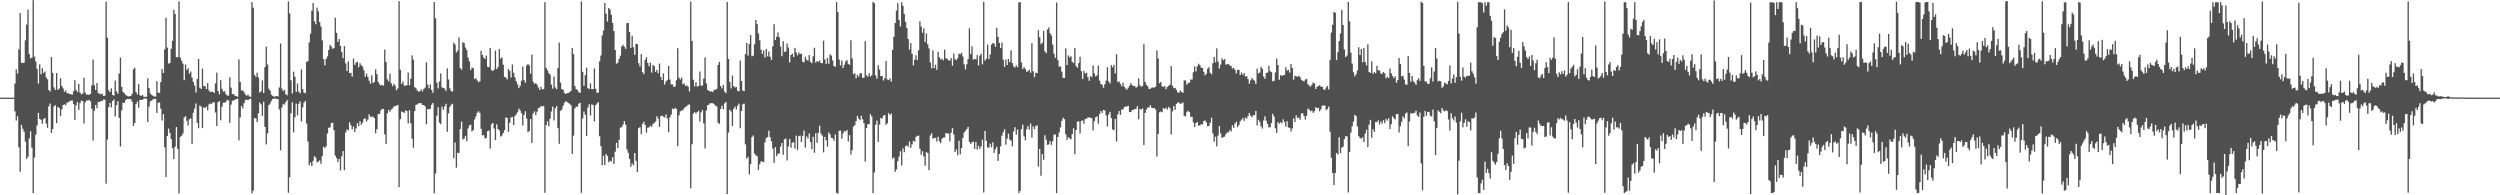 <svg xmlns="http://www.w3.org/2000/svg" width="1920" height="150"><path fill="#4f4f4f" d="M0 75h1v1H0zM1 75h1v1H1zM2 75h1v1H2zM3 75h1v1H3zM4 75h1v1H4zM5 75h1v1H5zM6 75h1v1H6zM7 75h1v1H7zM8 75h1v1H8zM9 75h1v1H9zM10 75h1v1H10zM11 64.189h1v21.318H11zM12 53.318h1v39.277H12zM13 56.538h1v32.77H13zM14 37.888h1v75.26H14zM15 10.013h1v121.916H15zM16 48.122h1v47.774H16zM17 48.456h1v50.423H17zM18 48.125h1v53.053H18zM19 30.975h1v77.774H19zM20 18.902h1v103.177H20zM21 7.347h1v113.015H21zM22 41.627h1v64.617H22zM23 44.8h1v56.007H23zM24 44.273h1v69.157H24zM25 0.141h1v148.155H25zM26 43.465h1v77.511H26zM27 47.239h1v56.168H27zM28 52.834h1v43.521H28zM29 64.201h1v22.503H29zM30 49.42h1v41.848H30zM31 57.074h1v34.933H31zM32 52.321h1v42.725H32zM33 56.04h1v35.478H33zM34 54.944h1v35.558H34zM35 59.395h1v35.401H35zM36 60.912h1v37.237H36zM37 69.124h1v12.585H37zM38 70.258h1v9.272H38zM39 43.831h1v58.187H39zM40 56.012h1v43.062H40zM41 67.134h1v14.604H41zM42 69.019h1v11.785H42zM43 56.095h1v38.441H43zM44 69.034h1v13.084H44zM45 67.924h1v15.068H45zM46 60.107h1v28.986H46zM47 66.04h1v17.989H47zM48 67.917h1v12.787H48zM49 70.581h1v9.504H49zM50 69.419h1v11.454H50zM51 71.502h1v7.347H51zM52 71.622h1v6.866H52zM53 72.205h1v5.584H53zM54 72.341h1v4.906H54zM55 72.718h1v4.378H55zM56 70.147h1v9.684H56zM57 61.549h1v30.527H57zM58 69.086h1v11.738H58zM59 70.738h1v7.563H59zM60 64.48h1v19.88H60zM61 71.099h1v8.17H61zM62 72.443h1v4.864H62zM63 71.988h1v5.617H63zM64 59.703h1v35.143H64zM65 71.183h1v7.451H65zM66 72.722h1v4.458H66zM67 72.625h1v4.586H67zM68 72.924h1v3.802H68zM69 72.101h1v5.771H69zM70 65.564h1v18.018H70zM71 45.798h1v62.134H71zM72 65.46h1v19.654H72zM73 69.182h1v11.428H73zM74 63.778h1v19.488H74zM75 71.627h1v6.591H75zM76 71.933h1v6.469H76zM77 72.48h1v5.011H77zM78 71.84h1v5.929H78zM79 73.615h1v2.854H79zM80 73.534h1v3.03H80zM81 1.239h1v139.821H81zM82 28.979h1v78.201H82zM83 69.351h1v12.865H83zM84 70.689h1v8.437H84zM85 67.911h1v14.642H85zM86 72.928h1v4.624H86zM87 73.411h1v2.949H87zM88 61.823h1v27.681H88zM89 70.232h1v10.558H89zM90 72.002h1v5.649H90zM91 56.484h1v34.003H91zM92 44.259h1v68.244H92zM93 66.733h1v18.024H93zM94 70.56h1v8.336H94zM95 71.601h1v7.443H95zM96 72.797h1v4.198H96zM97 73.546h1v2.501H97zM98 74.064h1v1.92H98zM99 73.912h1v2.275H99zM100 73.72h1v2.427H100zM101 72.046h1v6.095H101zM102 53.248h1v43.449H102zM103 52.091h1v42.413H103zM104 70.699h1v9.274H104zM105 72.44h1v5.595H105zM106 64.629h1v18.054H106zM107 73.222h1v3.518H107zM108 73.613h1v3.205H108zM109 72.976h1v3.587H109zM110 74.272h1v1.579H110zM111 74.446h1v1.13H111zM112 74.225h1v1.606H112zM113 60.099h1v33.575H113zM114 67.583h1v14.243H114zM115 71.662h1v6.142H115zM116 72.907h1v4.321H116zM117 73.597h1v2.765H117zM118 74.152h1v1.796H118zM119 74.144h1v1.781H119zM120 62.381h1v24.333H120zM121 71.129h1v7.89H121zM122 71.351h1v7.252H122zM123 63.075h1v20.358H123zM124 53.059h1v39.531H124zM125 56.04h1v31.684H125zM126 37.897h1v75.199H126zM127 13.596h1v122.41H127zM128 36.577h1v67.833H128zM129 48.825h1v49.923H129zM130 48.374h1v53.788H130zM131 37.5h1v69.243H131zM132 31.329h1v82.488H132zM133 7.53h1v114.689H133zM134 10.709h1v101.893H134zM135 43.992h1v53.608H135zM136 43.803h1v70.55H136zM137 1.002h1v147.54H137zM138 44.3h1v60.801H138zM139 46.648h1v57.627H139zM140 48.871h1v53.693H140zM141 61.605h1v28.584H141zM142 49.466h1v39.761H142zM143 53.687h1v39.043H143zM144 52.352h1v44.017H144zM145 56.616h1v34.973H145zM146 54.863h1v36.085H146zM147 59.569h1v50.976H147zM148 62.902h1v23.742H148zM149 65.711h1v17.659H149zM150 70.988h1v8.448H150zM151 60.716h1v33.641H151zM152 45.268h1v53.26H152zM153 67.361h1v13.691H153zM154 68.354h1v13.554H154zM155 52.625h1v45.74H155zM156 66.132h1v16.385H156zM157 66.069h1v16.874H157zM158 68.345h1v13.599H158zM159 63.831h1v20.971H159zM160 69.404h1v10.825H160zM161 70.71h1v8.788H161zM162 70.327h1v9.501H162zM163 70.491h1v8.084H163zM164 71.418h1v7.288H164zM165 64.037h1v22.408H165zM166 55.762h1v41.002H166zM167 69.929h1v8.602H167zM168 72.408h1v5.245H168zM169 61.6h1v30.804H169zM170 68.129h1v13.906H170zM171 70.374h1v8.547H171zM172 69.985h1v8.862H172zM173 72.199h1v6.046H173zM174 73.365h1v3.261H174zM175 73.487h1v3.691H175zM176 59.396h1v34.943H176zM177 67.271h1v13.138H177zM178 72.357h1v4.947H178zM179 72.24h1v5.001H179zM180 73.554h1v2.991H180zM181 73.844h1v2.138H181zM182 74.318h1v1.485H182zM183 45.624h1v62.154H183zM184 62.862h1v27.388H184zM185 69.547h1v11.805H185zM186 69.449h1v13.783H186zM187 70.862h1v8.319H187zM188 72.581h1v4.189H188zM189 73.488h1v3.063H189zM190 72.714h1v4.285H190zM191 74.035h1v2.056H191zM192 74.325h1v1.45H192zM193 1.65h1v146.877H193zM194 5.883h1v140.563H194zM195 57.374h1v33.281H195zM196 59.005h1v31.941H196zM197 55.81h1v37.895H197zM198 59.567h1v27.413H198zM199 71.046h1v7.679H199zM200 70.136h1v10.057H200zM201 61.747h1v27.243H201zM202 71.49h1v6.606H202zM203 51.515h1v45.934H203zM204 35.823h1v75.093H204zM205 49.573h1v52.821H205zM206 68.1h1v12.629H206zM207 69.739h1v9.737H207zM208 72.709h1v4.736H208zM209 73.65h1v2.329H209zM210 74.284h1v1.421H210zM211 74.003h1v1.676H211zM212 73.743h1v2.311H212zM213 74.119h1v2.026H213zM214 67.153h1v16.938H214zM215 33.449h1v82.025H215zM216 67.977h1v14.627H216zM217 70.005h1v9.732H217zM218 68.892h1v11.445H218zM219 72.309h1v6.076H219zM220 73.223h1v3.611H220zM221 1.149h1v146.852H221zM222 10.365h1v125.736H222zM223 61.706h1v25.337H223zM224 71.799h1v6.809H224zM225 55.022h1v46.679H225zM226 58.96h1v31.12H226zM227 70.533h1v9.045H227zM228 64.166h1v24.352H228zM229 70.408h1v9.291H229zM230 71.634h1v6.282H230zM231 53.336h1v39.925H231zM232 68.408h1v14.016H232zM233 71.095h1v7.683H233zM234 71.618h1v5.888H234zM235 47.556h1v47.373H235zM236 46.999h1v61.679H236zM237 32.556h1v94.382H237zM238 25.901h1v98.982H238zM239 8.353h1v119.152H239zM240 2.348h1v121.227H240zM241 16.324h1v103.627H241zM242 18.636h1v102.363H242zM243 5.875h1v118.815H243zM244 8.727h1v115.32H244zM245 16.983h1v106.186H245zM246 20.354h1v105.422H246zM247 31.021h1v88.871H247zM248 45.438h1v67.256H248zM249 50.158h1v63.49H249zM250 45.262h1v67.094H250zM251 43.332h1v59.225H251zM252 38.42h1v59.76H252zM253 34.387h1v63.385H253zM254 35.732h1v58.793H254zM255 37.509h1v56.737H255zM256 36.801h1v63.203H256zM257 13.61h1v105.956H257zM258 25.206h1v96.228H258zM259 32.205h1v92.262H259zM260 29.946h1v92.118H260zM261 35.344h1v95.472H261zM262 40.061h1v80.06H262zM263 44.673h1v71.419H263zM264 35.461h1v95.235H264zM265 48.637h1v53.095H265zM266 54.509h1v44.851H266zM267 47.078h1v53.079H267zM268 56.171h1v37.693H268zM269 55.906h1v40.223H269zM270 58.838h1v40.524H270zM271 44.936h1v52.303H271zM272 49.831h1v51.562H272zM273 47.982h1v50.632H273zM274 47.429h1v47.089H274zM275 51.673h1v45.197H275zM276 48.583h1v44.505H276zM277 50.103h1v45.692H277zM278 51.038h1v43.111H278zM279 53.988h1v37.421H279zM280 58.965h1v31.847H280zM281 56.473h1v36.914H281zM282 59.037h1v32.865H282zM283 61.97h1v25.884H283zM284 64.237h1v25.469H284zM285 57.857h1v31.73H285zM286 63.82h1v25.75H286zM287 62.889h1v27.742H287zM288 53.232h1v49.18H288zM289 56.996h1v42.244H289zM290 62.934h1v24.554H290zM291 64.671h1v22.892H291zM292 65.618h1v19.239H292zM293 65.192h1v18.424H293zM294 65.779h1v18.019H294zM295 38.098h1v65.135H295zM296 47.558h1v62.951H296zM297 60.992h1v25.953H297zM298 62.48h1v21.927H298zM299 56.608h1v29.194H299zM300 63.958h1v20.101H300zM301 66.203h1v17.202H301zM302 64.324h1v17.445H302zM303 65.781h1v15.773H303zM304 69.307h1v11.782H304zM305 67.888h1v12.671H305zM306 0.939h1v142.8H306zM307 53.607h1v37.93H307zM308 64.426h1v21.218H308zM309 62.533h1v23.59H309zM310 65.779h1v20.943H310zM311 65.691h1v19.08H311zM312 65.541h1v19.781H312zM313 55.666h1v39.157H313zM314 65.508h1v19.194H314zM315 60.443h1v34.154H315zM316 42.544h1v63.957H316zM317 45.801h1v67.64H317zM318 66.912h1v18.425H318zM319 67.862h1v12.615H319zM320 69.547h1v10.65H320zM321 70.409h1v8.96H321zM322 70.071h1v9.193H322zM323 68.599h1v10.662H323zM324 70.148h1v10.494H324zM325 68.323h1v12.389H325zM326 67.269h1v14.403H326zM327 47.883h1v47.547H327zM328 64.942h1v18.768H328zM329 67.77h1v16.192H329zM330 64.942h1v18.537H330zM331 69.118h1v11.339H331zM332 71.217h1v7.851H332zM333 1.606h1v146.758H333zM334 14.095h1v119.196H334zM335 63.473h1v25.365H335zM336 67.911h1v14.435H336zM337 62.55h1v31.697H337zM338 56.406h1v39.035H338zM339 67.14h1v14.708H339zM340 67.602h1v16.731H340zM341 68.069h1v13.815H341zM342 69.835h1v9.821H342zM343 52.52h1v48.69H343zM344 61.071h1v25.945H344zM345 67.857h1v14.33H345zM346 69.862h1v10.6H346zM347 70.403h1v9.241H347zM348 32.709h1v88.801H348zM349 34.261h1v75.203H349zM350 40.288h1v88.459H350zM351 38.986h1v78.324H351zM352 28.668h1v88.884H352zM353 52.277h1v46.836H353zM354 53.486h1v39.831H354zM355 32.387h1v74.837H355zM356 33.104h1v73.292H356zM357 36.51h1v67.89H357zM358 38.54h1v70.022H358zM359 44.26h1v54.426H359zM360 47.16h1v49.218H360zM361 53.822h1v41.866H361zM362 51.76h1v49.132H362zM363 52.367h1v47.6H363zM364 60.78h1v31.047H364zM365 59.984h1v29.443H365zM366 61.711h1v24.917H366zM367 63.125h1v22.308H367zM368 62.441h1v24.17H368zM369 39h1v59.903H369zM370 42.168h1v61.878H370zM371 44.226h1v59.523H371zM372 45.236h1v61.031H372zM373 42.695h1v63.198H373zM374 51.308h1v49.507H374zM375 51.6h1v48.66H375zM376 36.744h1v77.375H376zM377 53.868h1v41.559H377zM378 54.51h1v39.903H378zM379 53.367h1v45.368H379zM380 38.883h1v68.733H380zM381 53.089h1v42.389H381zM382 51.392h1v47.656H382zM383 37.735h1v62.452H383zM384 45.084h1v59.791H384zM385 44.078h1v59.99H385zM386 49.699h1v52.445H386zM387 59.054h1v40.912H387zM388 59.527h1v30.69H388zM389 61.036h1v29.473H389zM390 52.944h1v48.22H390zM391 54.406h1v39.971H391zM392 59.551h1v30.689H392zM393 49.584h1v40.156H393zM394 55.86h1v40.157H394zM395 59.411h1v29.628H395zM396 62.401h1v25.398H396zM397 64.724h1v21.509H397zM398 67.63h1v15.801H398zM399 65.871h1v18.97H399zM400 62.028h1v24.844H400zM401 51.074h1v45.353H401zM402 61.558h1v26.777H402zM403 63.491h1v21.97H403zM404 50.237h1v40.871H404zM405 49.137h1v52.432H405zM406 50.243h1v50.302H406zM407 56.587h1v34.868H407zM408 41.918h1v67.854H408zM409 62.732h1v24.364H409zM410 64.415h1v21.109H410zM411 63.828h1v24.591H411zM412 65.046h1v20.742H412zM413 67.184h1v15.888H413zM414 69.044h1v13.578H414zM415 66.646h1v14.816H415zM416 68.713h1v13.069H416zM417 68.38h1v12.926H417zM418 1.645h1v146.437H418zM419 52.162h1v43.964H419zM420 54.005h1v39.232H420zM421 56.13h1v40.799H421zM422 57.332h1v33.809H422zM423 64.958h1v20.656H423zM424 68.04h1v13.844H424zM425 58.718h1v33.726H425zM426 67.147h1v16.048H426zM427 68.517h1v12.953H427zM428 52.328h1v46.151H428zM429 32.767h1v77.666H429zM430 63.371h1v21.745H430zM431 68.408h1v15.766H431zM432 68.924h1v12.377H432zM433 71.37h1v7.62H433zM434 72.219h1v5.509H434zM435 71.511h1v6.831H435zM436 71.418h1v7.646H436zM437 70.724h1v9.011H437zM438 69.752h1v11.1H438zM439 36.794h1v81.45H439zM440 41.57h1v62.577H440zM441 66.059h1v17.199H441zM442 68.417h1v13.536H442zM443 69.155h1v12.774H443zM444 70.759h1v8.835H444zM445 71.382h1v7.585H445zM446 1.15h1v146.87H446zM447 55.134h1v35.822H447zM448 65.858h1v19.782H448zM449 57.738h1v30.363H449zM450 51.961h1v52.425H450zM451 67.663h1v14.904H451zM452 68.421h1v11.727H452zM453 64.033h1v24.671H453zM454 68.506h1v11.686H454zM455 68.42h1v12.162H455zM456 52.517h1v40.687H456zM457 68.136h1v12.703H457zM458 71.293h1v8.226H458zM459 71.044h1v7.382H459zM460 47.145h1v57.528H460zM461 42.632h1v69.666H461zM462 27.277h1v99.596H462zM463 23.423h1v96.134H463zM464 2.321h1v124.376H464zM465 10.495h1v107.735H465zM466 16.563h1v103.215H466zM467 6.151h1v118.517H467zM468 7.217h1v116.184H468zM469 11.332h1v112.749H469zM470 17.641h1v103.187H470zM471 23.858h1v102.021H471zM472 38.407h1v78.107H472zM473 48.933h1v60.716H473zM474 48.17h1v65.594H474zM475 45.187h1v62.309H475zM476 42.729h1v55.286H476zM477 35.63h1v62.053H477zM478 34.391h1v61.373H478zM479 35.937h1v57.039H479zM480 37.491h1v58.194H480zM481 17.819h1v96.841H481zM482 17.638h1v99.678H482zM483 24.461h1v97.576H483zM484 36.833h1v91.202H484zM485 27.499h1v98.062H485zM486 36.325h1v90.656H486zM487 42.115h1v75.433H487zM488 33.661h1v89.873H488zM489 33.89h1v98.185H489zM490 48.534h1v49.907H490zM491 51.037h1v46.639H491zM492 41.563h1v61.493H492zM493 55.468h1v39.664H493zM494 56.954h1v36.607H494zM495 45.927h1v50.08H495zM496 43.995h1v57.864H496zM497 48.315h1v49.736H497zM498 50.89h1v46.908H498zM499 48.16h1v48.351H499zM500 55.75h1v41.738H500zM501 49.889h1v45.445H501zM502 50.732h1v43.573H502zM503 55.216h1v38.206H503zM504 53.704h1v35.588H504zM505 56.288h1v34.811H505zM506 48.783h1v48.654H506zM507 59.029h1v30.138H507zM508 61.522h1v27.329H508zM509 56.382h1v33.294H509zM510 64.944h1v25.343H510zM511 62.544h1v25.34H511zM512 61.511h1v29.465H512zM513 50.632h1v50.886H513zM514 61.077h1v29.026H514zM515 64.779h1v23.302H515zM516 64.805h1v18.625H516zM517 66.831h1v17.103H517zM518 66.404h1v16.49H518zM519 61.623h1v22.101H519zM520 37.01h1v75.193H520zM521 59.634h1v28.865H521zM522 61.145h1v24.333H522zM523 59.594h1v25.338H523zM524 64.76h1v19.708H524zM525 64.077h1v18.997H525zM526 66.062h1v15.946H526zM527 65.464h1v16.17H527zM528 66.597h1v13.765H528zM529 70.203h1v10.049H529zM530 1.169h1v143.488H530zM531 31.451h1v79.323H531zM532 61.22h1v25.956H532zM533 66.387h1v19.726H533zM534 63.078h1v24.109H534zM535 66.535h1v19.468H535zM536 65.991h1v19.128H536zM537 54.924h1v38.431H537zM538 65.731h1v20.483H538zM539 65.693h1v18.781H539zM540 60.364h1v34.348H540zM541 44.059h1v70.001H541zM542 64.072h1v20.785H542zM543 69.067h1v11.7H543zM544 69.68h1v10.707H544zM545 70.379h1v8.902H545zM546 70.113h1v9.153H546zM547 70.659h1v8.603H547zM548 68.897h1v11.178H548zM549 69.068h1v12.017H549zM550 68.219h1v13.547H550zM551 49.812h1v44.461H551zM552 47.503h1v47.699H552zM553 66.12h1v17.599H553zM554 67.911h1v13.285H554zM555 65.173h1v18.755H555zM556 70.226h1v9.265H556zM557 71.508h1v6.774H557zM558 1.508h1v147.535H558zM559 45.314h1v56.447H559zM560 62.878h1v21.458H560zM561 67.959h1v17.692H561zM562 57.936h1v38.868H562zM563 66.041h1v17.532H563zM564 67.199h1v14.671H564zM565 66.694h1v17.346H565zM566 69.608h1v11.617H566zM567 70.201h1v9.354H567zM568 46.468h1v52.047H568zM569 62.172h1v23.142H569zM570 69.598h1v10.548H570zM571 69.995h1v9.613H571zM572 41.466h1v69.399H572zM573 33.041h1v88.859H573zM574 42.723h1v77.762H574zM575 33.723h1v100.205H575zM576 26.915h1v99.086H576zM577 43.285h1v62.058H577zM578 42.74h1v61.305H578zM579 33.994h1v83.899H579zM580 15.381h1v103.857H580zM581 18.547h1v101.485H581zM582 25.781h1v104.734H582zM583 30.947h1v95.159H583zM584 38.149h1v85.794H584zM585 41.486h1v82.609H585zM586 38.74h1v85.818H586zM587 44.19h1v65.18H587zM588 37.529h1v68.498H588zM589 43.24h1v61.959H589zM590 39.588h1v60.826H590zM591 43.565h1v61.847H591zM592 46.003h1v62.508H592zM593 35.59h1v78.498H593zM594 18.568h1v106.506H594zM595 30.711h1v82.275H595zM596 28.211h1v91.717H596zM597 24.858h1v93.18H597zM598 28.637h1v89.182H598zM599 35.707h1v76.935H599zM600 43.198h1v66.614H600zM601 31.571h1v87.309H601zM602 39.916h1v67.073H602zM603 39.547h1v66.922H603zM604 33.375h1v89.938H604zM605 36.491h1v75.923H605zM606 47.942h1v58.765H606zM607 42.231h1v71.241H607zM608 41.095h1v68.492H608zM609 43.841h1v65.359H609zM610 36.757h1v77.251H610zM611 40.24h1v63.89H611zM612 42.435h1v72.666H612zM613 40.281h1v64.253H613zM614 41.488h1v62.643H614zM615 41.164h1v67.82H615zM616 47.414h1v56.957H616zM617 47.896h1v52.349H617zM618 43.502h1v69.92H618zM619 45.865h1v58.965H619zM620 46.571h1v59.802H620zM621 42.296h1v60.224H621zM622 47.444h1v61.588H622zM623 48.526h1v66.018H623zM624 43.21h1v61.789H624zM625 36.654h1v80.71H625zM626 48.087h1v54.262H626zM627 46.826h1v62.853H627zM628 47.501h1v54.524H628zM629 46.405h1v50.11H629zM630 48.393h1v54.159H630zM631 48.598h1v55.474H631zM632 31.246h1v85.793H632zM633 45.67h1v59.425H633zM634 49.057h1v58.616H634zM635 44.456h1v68.208H635zM636 49.024h1v52.725H636zM637 41.716h1v61.473H637zM638 42.677h1v63.279H638zM639 46.403h1v59.709H639zM640 50.676h1v57.368H640zM641 51.331h1v51.951H641zM642 1.638h1v146.403H642zM643 9.305h1v139.411H643zM644 45.742h1v54.737H644zM645 50.298h1v49.991H645zM646 46.503h1v59.975H646zM647 52.286h1v50.282H647zM648 49.785h1v50.775H648zM649 47.138h1v53.978H649zM650 46.161h1v53.623H650zM651 49.077h1v59.622H651zM652 49.752h1v54.056H652zM653 30.947h1v87.766H653zM654 44.865h1v70.451H654zM655 57.053h1v40.163H655zM656 56.223h1v39.929H656zM657 60.114h1v32.874H657zM658 57.438h1v31.529H658zM659 58.898h1v32.157H659zM660 56.444h1v35.936H660zM661 56.203h1v32.687H661zM662 59.792h1v31.847H662zM663 59.653h1v34.896H663zM664 31.662h1v92.509H664zM665 57.798h1v40.599H665zM666 58.917h1v36.446H666zM667 56.198h1v39.063H667zM668 58.71h1v29.033H668zM669 57.789h1v31.645H669zM670 1.426h1v146.872H670zM671 2.453h1v129.961H671zM672 57.923h1v37.909H672zM673 60.482h1v32.092H673zM674 50.082h1v58.915H674zM675 53.446h1v42.21H675zM676 58.371h1v32.244H676zM677 58.42h1v32.678H677zM678 61.827h1v27.039H678zM679 59.991h1v28.269H679zM680 46.904h1v48.978H680zM681 61.016h1v33.644H681zM682 61.488h1v25.375H682zM683 60.228h1v28.144H683zM684 62.597h1v24.668H684zM685 38.324h1v83.489H685zM686 28.281h1v92.622H686zM687 17.641h1v114.328H687zM688 8.15h1v121.977H688zM689 2.411h1v121.422H689zM690 15.374h1v104.935H690zM691 20.338h1v95.84H691zM692 1.687h1v125.403H692zM693 4.606h1v109.356H693zM694 10.864h1v106.035H694zM695 16.757h1v95.49H695zM696 21.51h1v90.1H696zM697 29.896h1v82.806H697zM698 38.105h1v70.571H698zM699 33.052h1v80.453H699zM700 41.325h1v69.582H700zM701 50.224h1v57.848H701zM702 45.779h1v63.002H702zM703 42.439h1v62.674H703zM704 46.197h1v58.134H704zM705 38.595h1v65.563H705zM706 16.391h1v97.833H706zM707 20.367h1v98.491H707zM708 25.143h1v90.99H708zM709 21.703h1v98.315H709zM710 32.296h1v94.917H710zM711 25.714h1v90.995H711zM712 34.054h1v83.493H712zM713 37.178h1v93.593H713zM714 47.99h1v56.024H714zM715 52.452h1v49.862H715zM716 38.717h1v67.793H716zM717 52.392h1v53.713H717zM718 49.691h1v56.118H718zM719 53.659h1v55.058H719zM720 39.707h1v65.377H720zM721 43.875h1v64.619H721zM722 45.712h1v64.288H722zM723 45.067h1v61.484H723zM724 46.333h1v59.295H724zM725 38.141h1v67.407H725zM726 44.706h1v57.423H726zM727 45.26h1v57.29H727zM728 46.335h1v56.243H728zM729 46.473h1v62.073H729zM730 44.589h1v57.28H730zM731 50.409h1v48.006H731zM732 41.057h1v62.271H732zM733 45.402h1v71.317H733zM734 46.204h1v68.589H734zM735 44.66h1v74.583H735zM736 41.24h1v66.844H736zM737 41.656h1v76.884H737zM738 40.434h1v73.311H738zM739 43.417h1v62.533H739zM740 49.395h1v52.415H740zM741 53.255h1v47.271H741zM742 49.362h1v49.702H742zM743 45.397h1v52.13H743zM744 21.714h1v87.197H744zM745 41.551h1v68.997H745zM746 35.599h1v73.788H746zM747 45.836h1v62.874H747zM748 45.267h1v69.099H748zM749 45.552h1v63.473H749zM750 42.305h1v72.579H750zM751 50.301h1v61.673H751zM752 42.733h1v71.663H752zM753 41.295h1v71.157H753zM754 49.421h1v57.874H754zM755 1.309h1v146.527H755zM756 46.565h1v54.01H756zM757 45.041h1v63.079H757zM758 34.249h1v78.887H758zM759 45.349h1v68.042H759zM760 41.83h1v68.529H760zM761 34.246h1v78.881H761zM762 33.049h1v76.284H762zM763 33.493h1v83.912H763zM764 35.939h1v78.697H764zM765 21.252h1v91.467H765zM766 28.266h1v95.288H766zM767 32.97h1v85.313H767zM768 36.91h1v75.49H768zM769 32.701h1v71.422H769zM770 45.843h1v55.753H770zM771 51.359h1v47.98H771zM772 45.794h1v65.302H772zM773 49.944h1v56.517H773zM774 45.342h1v57.369H774zM775 47.683h1v59.489H775zM776 38.662h1v69.386H776zM777 48.435h1v64.018H777zM778 51.064h1v49.956H778zM779 51.847h1v45.867H779zM780 50.156h1v53.276H780zM781 51.652h1v47.843H781zM782 1.944h1v146.247H782zM783 1.556h1v145.03H783zM784 47.99h1v51.084H784zM785 53.053h1v42.622H785zM786 51.425h1v53.329H786zM787 52.986h1v54.821H787zM788 55.095h1v44.159H788zM789 54.66h1v42.079H789zM790 53.477h1v46.095H790zM791 55.885h1v38.915H791zM792 33.247h1v72.461H792zM793 54.712h1v42.365H793zM794 59.254h1v39.934H794zM795 55.849h1v41.022H795zM796 56.054h1v40.09H796zM797 23.254h1v104.711H797zM798 28.63h1v85.728H798zM799 33.893h1v101.049H799zM800 32.76h1v85.558H800zM801 23.831h1v98.954H801zM802 39.368h1v64.51H802zM803 40.832h1v66.468H803zM804 22.64h1v88.597H804zM805 20.977h1v89.938H805zM806 25.602h1v82.727H806zM807 27.227h1v84.012H807zM808 34.192h1v74.237H808zM809 41.268h1v62.156H809zM810 44.407h1v58.922H810zM811 1.954h1v146.375H811zM812 46.246h1v58.982H812zM813 51.232h1v50.449H813zM814 51.003h1v46.904H814zM815 54.993h1v37.822H815zM816 59.814h1v30.633H816zM817 59.855h1v31.691H817zM818 37.133h1v66.006H818zM819 49.991h1v57.568H819zM820 42.595h1v62.751H820zM821 44.013h1v62.328H821zM822 43.212h1v63.819H822zM823 47.48h1v55.505H823zM824 48.471h1v50.071H824zM825 36.819h1v81.553H825zM826 50.771h1v49.11H826zM827 52.035h1v41.319H827zM828 48.451h1v44.784H828zM829 43.576h1v58.92H829zM830 54.664h1v38.289H830zM831 60.72h1v31.741H831zM832 54.431h1v40.577H832zM833 56.476h1v34.887H833zM834 55.869h1v35.313H834zM835 59.283h1v30.86H835zM836 62.044h1v28.201H836zM837 58.463h1v31.901H837zM838 59.234h1v31.578H838zM839 50.22h1v49.895H839zM840 56.428h1v36.668H840zM841 58.701h1v31.454H841zM842 57.846h1v31.482H842zM843 50.393h1v44.583H843zM844 61.892h1v25.718H844zM845 64.463h1v20.763H845zM846 65.219h1v21.53H846zM847 67.427h1v16.991H847zM848 64.706h1v20.187H848zM849 61.898h1v26.795H849zM850 51.587h1v45.492H850zM851 62.548h1v25.389H851zM852 63.98h1v21.954H852zM853 50.037h1v40.668H853zM854 51.654h1v47.778H854zM855 49.744h1v50.236H855zM856 56.395h1v34.957H856zM857 41.701h1v67.003H857zM858 62.979h1v24.878H858zM859 62.482h1v22.819H859zM860 64.444h1v23.759H860zM861 66.278h1v17.859H861zM862 63.562h1v20.52H862zM863 66.648h1v15.602H863zM864 67.929h1v13.89H864zM865 68.88h1v12.904H865zM866 67.314h1v13.96H866zM867 65.774h1v20.341H867zM868 63.841h1v22.211H868zM869 65.35h1v19.262H869zM870 66.154h1v18.193H870zM871 66.019h1v17.73H871zM872 67.36h1v16.234H872zM873 66.583h1v14.99H873zM874 60.156h1v31.515H874zM875 65.478h1v18.163H875zM876 66.604h1v17.558H876zM877 65.982h1v17.337H877zM878 33.878h1v77.537H878zM879 62.91h1v23.788H879zM880 65.171h1v18.924H880zM881 66.354h1v16.279H881zM882 68.345h1v14.066H882zM883 68.129h1v12.652H883zM884 67.313h1v15.432H884zM885 67.1h1v15.933H885zM886 67.264h1v15.714H886zM887 66.527h1v17.517H887zM888 38.709h1v81.524H888zM889 44.892h1v57.93H889zM890 63.94h1v22.326H890zM891 62.973h1v22.707H891zM892 66.223h1v20.066H892zM893 66.835h1v16.203H893zM894 66.008h1v17.704H894zM895 68.524h1v14.162H895zM896 66.661h1v17.462H896zM897 66.011h1v16.047H897zM898 65.05h1v18.092H898zM899 50.809h1v52.417H899zM900 65.865h1v19.724H900zM901 67.678h1v13.739H901zM902 67.501h1v16.828H902zM903 68.985h1v10.783H903zM904 70.948h1v7.847H904zM905 71.168h1v7.574H905zM906 69.493h1v10.295H906zM907 70.629h1v8.854H907zM908 71.256h1v7.436H908zM909 61.798h1v27.073H909zM910 61.771h1v27.681H910zM911 65.019h1v21.144H911zM912 63.817h1v21.237H912zM913 63.483h1v22.632H913zM914 61.12h1v28.572H914zM915 61.099h1v28.637H915zM916 55.525h1v38.47H916zM917 51.004h1v46.514H917zM918 54.812h1v39.702H918zM919 50.928h1v42.728H919zM920 48.878h1v47.624H920zM921 49.863h1v46.372H921zM922 51.88h1v43.447H922zM923 52.209h1v43.43H923zM924 55.181h1v37.864H924zM925 57.862h1v34.602H925zM926 56.702h1v37.296H926zM927 52.773h1v44.09H927zM928 51.598h1v45.137H928zM929 55.848h1v38.391H929zM930 57.026h1v33.325H930zM931 48.549h1v53.908H931zM932 43.721h1v65.072H932zM933 47.86h1v57.121H933zM934 37.101h1v75.374H934zM935 47.252h1v56.818H935zM936 52.582h1v44.258H936zM937 49.544h1v52.979H937zM938 44.78h1v61.147H938zM939 46.303h1v58.948H939zM940 45.384h1v59.553H940zM941 49.671h1v53.44H941zM942 49.372h1v52.327H942zM943 49.151h1v52.493H943zM944 50.193h1v49.728H944zM945 50.749h1v50.29H945zM946 52.636h1v43.599H946zM947 52.122h1v46.047H947zM948 53.745h1v41.136H948zM949 56.36h1v37.151H949zM950 53.659h1v43.938H950zM951 53.559h1v42.501H951zM952 57.663h1v35.591H952zM953 55.655h1v36.242H953zM954 57.528h1v33.229H954zM955 56.185h1v36.64H955zM956 58.831h1v31.461H956zM957 58.452h1v32.734H957zM958 60.747h1v28.332H958zM959 64.223h1v22.51H959zM960 61.737h1v27.093H960zM961 59.835h1v30.235H961zM962 61.113h1v27.341H962zM963 61.934h1v26.517H963zM964 64.437h1v20.814H964zM965 52.618h1v43.664H965zM966 56.42h1v35.559H966zM967 55.711h1v37.903H967zM968 51.379h1v45.621H968zM969 52.841h1v45.944H969zM970 58.7h1v33.813H970zM971 60.473h1v28.872H971zM972 56.035h1v36.757H972zM973 55.706h1v39.503H973zM974 50.511h1v47.418H974zM975 54.704h1v42.91H975zM976 55.378h1v39.119H976zM977 62.484h1v24.956H977zM978 62.072h1v27.476H978zM979 55.676h1v42.886H979zM980 44.97h1v57.082H980zM981 49.959h1v43.873H981zM982 61.283h1v33.711H982zM983 57.669h1v36.17H983zM984 58.33h1v36.361H984zM985 57.778h1v33.879H985zM986 57.552h1v36.157H986zM987 51.585h1v45.635H987zM988 54.155h1v38.937H988zM989 53.663h1v44.238H989zM990 55.726h1v42.456H990zM991 49.161h1v51.803H991zM992 52.243h1v46.361H992zM993 61.137h1v29.799H993zM994 58.207h1v35.508H994zM995 58.553h1v30.028H995zM996 58.962h1v31.614H996zM997 58.098h1v32.157H997zM998 59.276h1v32.672H998zM999 61.263h1v25.907H999zM1000 62.025h1v24.91H1000zM1001 62.579h1v26.507H1001zM1002 61.117h1v30.733H1002zM1003 60.595h1v28.411H1003zM1004 64.634h1v18.821H1004zM1005 65.755h1v18.395H1005zM1006 66.55h1v18.964H1006zM1007 65.105h1v19.906H1007zM1008 63.405h1v23.241H1008zM1009 64.124h1v21.305H1009zM1010 68.359h1v13.974H1010zM1011 66.661h1v16.571H1011zM1012 66.175h1v16.594H1012zM1013 65.375h1v20.114H1013zM1014 66.602h1v17.349H1014zM1015 66.616h1v14.646H1015zM1016 68.551h1v12.398H1016zM1017 69.046h1v12.118H1017zM1018 67.16h1v17.515H1018zM1019 65.997h1v17.745H1019zM1020 68.784h1v13.056H1020zM1021 45.987h1v55.184H1021zM1022 25.045h1v96.155H1022zM1023 19.065h1v113.883H1023zM1024 9.267h1v132.868H1024zM1025 9.802h1v123.087H1025zM1026 46.196h1v71.233H1026zM1027 40.101h1v78.564H1027zM1028 31.55h1v73.806H1028zM1029 25.762h1v91.882H1029zM1030 7.519h1v105.926H1030zM1031 19.188h1v93.487H1031zM1032 37.938h1v68.884H1032zM1033 43.842h1v60.719H1033zM1034 42.667h1v62.035H1034zM1035 1.561h1v146.195H1035zM1036 16.393h1v100.411H1036zM1037 40.436h1v61.456H1037zM1038 48.841h1v48.13H1038zM1039 55.499h1v37.895H1039zM1040 58.604h1v29.589H1040zM1041 57.09h1v32.032H1041zM1042 54.014h1v43.128H1042zM1043 36.266h1v68.298H1043zM1044 42.341h1v63.635H1044zM1045 37.642h1v68.853H1045zM1046 47.894h1v57.513H1046zM1047 36.819h1v72.367H1047zM1048 47.588h1v54.966H1048zM1049 50.289h1v49.316H1049zM1050 34.032h1v78.899H1050zM1051 55.173h1v40.558H1051zM1052 56.034h1v35.973H1052zM1053 47.156h1v58.666H1053zM1054 56.664h1v42.515H1054zM1055 55.35h1v45.988H1055zM1056 56.384h1v37.251H1056zM1057 50.52h1v43.32H1057zM1058 53.982h1v38.423H1058zM1059 54.116h1v41.546H1059zM1060 56.439h1v36.876H1060zM1061 56.727h1v38.238H1061zM1062 55.246h1v37.048H1062zM1063 56.317h1v38.296H1063zM1064 60.208h1v31.074H1064zM1065 58.887h1v33.745H1065zM1066 59.934h1v30.851H1066zM1067 52.56h1v46.579H1067zM1068 56.334h1v38.948H1068zM1069 58.377h1v30.962H1069zM1070 59.982h1v30.724H1070zM1071 58.651h1v33.102H1071zM1072 63.536h1v24.097H1072zM1073 61.407h1v26.094H1073zM1074 44.505h1v57.24H1074zM1075 49.16h1v47.823H1075zM1076 58.667h1v34.804H1076zM1077 58.218h1v31.194H1077zM1078 61.101h1v29.753H1078zM1079 64.866h1v22.369H1079zM1080 65.069h1v21.317H1080zM1081 42.95h1v69.26H1081zM1082 55.943h1v37.391H1082zM1083 62.78h1v24.231H1083zM1084 58.378h1v28.728H1084zM1085 62.376h1v24.624H1085zM1086 63.493h1v23.133H1086zM1087 65.202h1v19.843H1087zM1088 61.543h1v27.133H1088zM1089 60.067h1v29.723H1089zM1090 62.13h1v24.315H1090zM1091 1.278h1v124.212H1091zM1092 2.289h1v143.866H1092zM1093 50.573h1v39.126H1093zM1094 62.506h1v22.705H1094zM1095 62.646h1v26.221H1095zM1096 64.41h1v21.647H1096zM1097 64.332h1v21.529H1097zM1098 59.984h1v28.923H1098zM1099 51.806h1v37.751H1099zM1100 62.62h1v21.495H1100zM1101 54.884h1v38.295H1101zM1102 36.883h1v82.284H1102zM1103 44.95h1v53.25H1103zM1104 62.492h1v22.228H1104zM1105 62.028h1v23.866H1105zM1106 62.437h1v24.534H1106zM1107 67.434h1v15.553H1107zM1108 66.242h1v18.612H1108zM1109 63.424h1v22.256H1109zM1110 64.145h1v20.473H1110zM1111 64.75h1v20.575H1111zM1112 62.167h1v29.615H1112zM1113 50.273h1v49.926H1113zM1114 64.011h1v23.053H1114zM1115 60.37h1v30.414H1115zM1116 57.252h1v35.26H1116zM1117 63.598h1v25.812H1117zM1118 59.262h1v34.872H1118zM1119 1.451h1v147.681H1119zM1120 25.778h1v97.641H1120zM1121 58.871h1v34.256H1121zM1122 61.975h1v24.581H1122zM1123 51.875h1v45.901H1123zM1124 58.859h1v35.49H1124zM1125 59.666h1v31.987H1125zM1126 58.296h1v39.008H1126zM1127 58.238h1v34.881H1127zM1128 58.18h1v35.624H1128zM1129 48.07h1v52.074H1129zM1130 54.79h1v36.042H1130zM1131 56.631h1v34.491H1131zM1132 59.323h1v30.819H1132zM1133 64.267h1v22.173H1133zM1134 20.898h1v115.299H1134zM1135 1.689h1v146.611H1135zM1136 1.758h1v146.516H1136zM1137 1.722h1v139.143H1137zM1138 2.46h1v135.613H1138zM1139 9.578h1v136.305H1139zM1140 1.649h1v122.517H1140zM1141 4.339h1v128.368H1141zM1142 1.669h1v127.965H1142zM1143 1.685h1v131.267H1143zM1144 12.111h1v124.999H1144zM1145 15.948h1v100.931H1145zM1146 35.129h1v88.368H1146zM1147 28.481h1v96.459H1147zM1148 29.284h1v97.278H1148zM1149 43.044h1v81.338H1149zM1150 46.089h1v72.02H1150zM1151 32.024h1v74.129H1151zM1152 29.001h1v71.471H1152zM1153 26.073h1v80.26H1153zM1154 24.69h1v89.698H1154zM1155 7.144h1v119.693H1155zM1156 23.68h1v106.922H1156zM1157 19.562h1v105.952H1157zM1158 21.147h1v106.337H1158zM1159 36.227h1v101.893H1159zM1160 22.897h1v109.038H1160zM1161 40.577h1v78.921H1161zM1162 36.991h1v88.866H1162zM1163 46.755h1v59.412H1163zM1164 50.846h1v50.488H1164zM1165 43.63h1v67.496H1165zM1166 39.029h1v64.519H1166zM1167 48.17h1v51.372H1167zM1168 52.182h1v54.467H1168zM1169 32.3h1v74.659H1169zM1170 35.685h1v78.278H1170zM1171 38.868h1v74.554H1171zM1172 43.867h1v58.394H1172zM1173 45.338h1v60.972H1173zM1174 43.412h1v54.408H1174zM1175 50.584h1v47.378H1175zM1176 42.173h1v69.63H1176zM1177 46.513h1v54.761H1177zM1178 53.878h1v44.229H1178zM1179 48.524h1v52.719H1179zM1180 45.823h1v57.089H1180zM1181 59.454h1v33.14H1181zM1182 60.177h1v34.865H1182zM1183 57.934h1v38.723H1183zM1184 56.73h1v40.071H1184zM1185 59.924h1v36.764H1185zM1186 52.273h1v52.944H1186zM1187 47.775h1v57.007H1187zM1188 51.514h1v42.706H1188zM1189 56.167h1v37.665H1189zM1190 44.406h1v59.648H1190zM1191 46.001h1v51.782H1191zM1192 44.341h1v60.499H1192zM1193 28.679h1v77.617H1193zM1194 45.079h1v61.209H1194zM1195 56.558h1v38.033H1195zM1196 59.081h1v31.697H1196zM1197 55.476h1v36.347H1197zM1198 57.082h1v33.458H1198zM1199 54.746h1v36.75H1199zM1200 56.764h1v35.026H1200zM1201 54.058h1v38.677H1201zM1202 58.762h1v29.972H1202zM1203 57.391h1v35.171H1203zM1204 1.628h1v146.325H1204zM1205 56.234h1v37.525H1205zM1206 52.62h1v46.732H1206zM1207 51.249h1v55.782H1207zM1208 49.766h1v45.435H1208zM1209 58.664h1v32.685H1209zM1210 57.448h1v36.816H1210zM1211 53.148h1v44.866H1211zM1212 60.593h1v31.79H1212zM1213 51.071h1v48.005H1213zM1214 41.104h1v62.04H1214zM1215 28.439h1v84.765H1215zM1216 57.111h1v33.178H1216zM1217 52.33h1v43.13H1217zM1218 59.701h1v32.223H1218zM1219 61.369h1v28.412H1219zM1220 61.864h1v27.678H1220zM1221 59.09h1v31.808H1221zM1222 53.515h1v38.32H1222zM1223 58.474h1v33.171H1223zM1224 59.148h1v32.029H1224zM1225 34.941h1v91.028H1225zM1226 51.931h1v42.849H1226zM1227 60.325h1v32.362H1227zM1228 59.527h1v31.275H1228zM1229 58.234h1v32.165H1229zM1230 56.172h1v36.201H1230zM1231 59.707h1v30.746H1231zM1232 1.116h1v146.88H1232zM1233 55.197h1v42.677H1233zM1234 57.878h1v35.215H1234zM1235 49.46h1v54.758H1235zM1236 47.651h1v54.593H1236zM1237 55h1v39.654H1237zM1238 58.377h1v32.011H1238zM1239 53.736h1v45.792H1239zM1240 54.413h1v38.936H1240zM1241 51.485h1v46.357H1241zM1242 49.978h1v47.71H1242zM1243 54.1h1v44.708H1243zM1244 51.332h1v43.057H1244zM1245 42.06h1v57.989H1245zM1246 25.85h1v117.208H1246zM1247 1.679h1v146.67H1247zM1248 1.719h1v145.765H1248zM1249 6.223h1v140.449H1249zM1250 26.47h1v109.915H1250zM1251 28.769h1v117.711H1251zM1252 22.202h1v116.761H1252zM1253 22.875h1v103.536H1253zM1254 14.313h1v111.042H1254zM1255 1.635h1v131.629H1255zM1256 15.349h1v109.078H1256zM1257 26.952h1v83.611H1257zM1258 27.106h1v105.39H1258zM1259 23.933h1v106.866H1259zM1260 20.161h1v107.823H1260zM1261 16.821h1v110.737H1261zM1262 15.264h1v108.408H1262zM1263 27.769h1v77.446H1263zM1264 30.708h1v75.635H1264zM1265 41.009h1v66.319H1265zM1266 41.993h1v63.496H1266zM1267 27.636h1v85.448H1267zM1268 33.344h1v88.306H1268zM1269 34.569h1v87.357H1269zM1270 29.627h1v102.981H1270zM1271 37.978h1v76.639H1271zM1272 32.368h1v83.32H1272zM1273 41.783h1v71.956H1273zM1274 30.26h1v95.161H1274zM1275 43.103h1v60.95H1275zM1276 48.296h1v60.111H1276zM1277 40.816h1v61.602H1277zM1278 29.651h1v84.694H1278zM1279 39.181h1v71.297H1279zM1280 46.869h1v56.788H1280zM1281 47.578h1v57.614H1281zM1282 45.099h1v59.331H1282zM1283 50.26h1v57.133H1283zM1284 45.373h1v57.904H1284zM1285 42.247h1v63.256H1285zM1286 53.616h1v44.908H1286zM1287 47.509h1v59.223H1287zM1288 44.184h1v59.08H1288zM1289 49.039h1v50.835H1289zM1290 46.04h1v54.544H1290zM1291 47.198h1v52.786H1291zM1292 42.43h1v68.158H1292zM1293 45.887h1v54.398H1293zM1294 53.639h1v42.857H1294zM1295 50.555h1v45.574H1295zM1296 55.229h1v39.722H1296zM1297 57.888h1v37.861H1297zM1298 46.593h1v51.893H1298zM1299 41.685h1v66.484H1299zM1300 51.933h1v45.266H1300zM1301 49.246h1v45.534H1301zM1302 54.672h1v45.369H1302zM1303 59.834h1v30.31H1303zM1304 61.661h1v26.457H1304zM1305 53.122h1v37.9H1305zM1306 41.797h1v74.053H1306zM1307 60.913h1v28.835H1307zM1308 62.341h1v24.707H1308zM1309 60.37h1v29.269H1309zM1310 62.465h1v23.426H1310zM1311 63.452h1v23.104H1311zM1312 61.262h1v25.603H1312zM1313 61.246h1v28.687H1313zM1314 62.686h1v25.053H1314zM1315 64.382h1v19.81H1315zM1316 0.419h1v139.389H1316zM1317 47.162h1v61.599H1317zM1318 60.799h1v26.423H1318zM1319 60.182h1v26.407H1319zM1320 62.536h1v26.607H1320zM1321 60.522h1v26.348H1321zM1322 62.178h1v24.591H1322zM1323 52.929h1v43.307H1323zM1324 61.216h1v26.546H1324zM1325 56.608h1v36.897H1325zM1326 53.463h1v45.319H1326zM1327 43.757h1v70.258H1327zM1328 55.832h1v34.311H1328zM1329 61.864h1v27.961H1329zM1330 57.57h1v33.637H1330zM1331 62.744h1v23.683H1331zM1332 62.829h1v25.261H1332zM1333 57.855h1v34.109H1333zM1334 60.124h1v30.509H1334zM1335 60.149h1v29.505H1335zM1336 56.286h1v42.778H1336zM1337 42.288h1v61.377H1337zM1338 56.755h1v42.241H1338zM1339 55.935h1v38.403H1339zM1340 53.82h1v40.619H1340zM1341 55.915h1v39.749H1341zM1342 58.254h1v35.564H1342zM1343 59.22h1v29.237H1343zM1344 2.007h1v146.973H1344zM1345 55.784h1v35.572H1345zM1346 59.333h1v30.087H1346zM1347 58.594h1v34.524H1347zM1348 54.832h1v45.259H1348zM1349 57.402h1v38.69H1349zM1350 61.722h1v27.4H1350zM1351 60.667h1v31.873H1351zM1352 62.633h1v24.95H1352zM1353 57.067h1v35.48H1353zM1354 46.102h1v58.401H1354zM1355 59.022h1v29.84H1355zM1356 61.244h1v28.169H1356zM1357 62.007h1v26.328H1357zM1358 32.673h1v105.555H1358zM1359 1.68h1v137.555H1359zM1360 1.846h1v146.39H1360zM1361 1.726h1v146.441H1361zM1362 2.346h1v145.218H1362zM1363 11.644h1v115.271H1363zM1364 1.718h1v137.954H1364zM1365 6.908h1v115.984H1365zM1366 1.723h1v134.859H1366zM1367 1.691h1v132.513H1367zM1368 1.719h1v132.685H1368zM1369 17.095h1v119.237H1369zM1370 35.322h1v85.86H1370zM1371 35.028h1v80.421H1371zM1372 28.834h1v92.601H1372zM1373 36.058h1v79.264H1373zM1374 41.578h1v73.544H1374zM1375 30.426h1v75.198H1375zM1376 25.215h1v78.948H1376zM1377 23.654h1v80.199H1377zM1378 23.852h1v82.659H1378zM1379 1.678h1v124.204H1379zM1380 6.284h1v113.265H1380zM1381 14.424h1v116.704H1381zM1382 33.345h1v101.767H1382zM1383 19.007h1v113.082H1383zM1384 19.543h1v123.903H1384zM1385 27.273h1v100.645H1385zM1386 31.787h1v92.756H1386zM1387 27.757h1v100.594H1387zM1388 39.455h1v78.286H1388zM1389 41.127h1v66.751H1389zM1390 21.403h1v90.52H1390zM1391 40.116h1v69.753H1391zM1392 47.783h1v57.777H1392zM1393 30.212h1v78.791H1393zM1394 40.361h1v70.296H1394zM1395 27.355h1v86.811H1395zM1396 36.453h1v74.545H1396zM1397 27.893h1v91.128H1397zM1398 34.4h1v81.999H1398zM1399 32.58h1v80.092H1399zM1400 32.332h1v78.937H1400zM1401 36.501h1v78.762H1401zM1402 41.021h1v68.151H1402zM1403 43.441h1v64.787H1403zM1404 28.97h1v83.616H1404zM1405 36.896h1v72.863H1405zM1406 42.562h1v60.489H1406zM1407 43.229h1v73.859H1407zM1408 45.61h1v63.923H1408zM1409 40.528h1v67.991H1409zM1410 43.947h1v66.391H1410zM1411 36.809h1v72.736H1411zM1412 26.7h1v93.864H1412zM1413 44.223h1v62.008H1413zM1414 47.137h1v53.465H1414zM1415 43.858h1v56.974H1415zM1416 49.646h1v47.521H1416zM1417 48.048h1v49.943H1417zM1418 33.977h1v92.161H1418zM1419 45.802h1v64.576H1419zM1420 44.107h1v58.468H1420zM1421 39.557h1v70.831H1421zM1422 41.017h1v62.06H1422zM1423 44.149h1v61.172H1423zM1424 43.346h1v64.838H1424zM1425 38.233h1v73.858H1425zM1426 50.626h1v47.923H1426zM1427 51.617h1v47.927H1427zM1428 1.615h1v146.255H1428zM1429 1.489h1v125.083H1429zM1430 45.065h1v56.665H1430zM1431 48.214h1v53.946H1431zM1432 47.928h1v56.108H1432zM1433 48.173h1v50.587H1433zM1434 54.952h1v41.35H1434zM1435 48.467h1v52.132H1435zM1436 47.163h1v58.397H1436zM1437 50.604h1v51.216H1437zM1438 40.21h1v69.124H1438zM1439 33.301h1v84.186H1439zM1440 45.478h1v55.333H1440zM1441 51.581h1v51.006H1441zM1442 36.302h1v80.608H1442zM1443 25.854h1v90.139H1443zM1444 39.911h1v85.913H1444zM1445 43.839h1v65.135H1445zM1446 37.477h1v86.828H1446zM1447 35.727h1v87.847H1447zM1448 35.92h1v77.236H1448zM1449 40.582h1v81.126H1449zM1450 26.077h1v107.353H1450zM1451 42.787h1v64.396H1451zM1452 38.245h1v70.558H1452zM1453 45.971h1v62.879H1453zM1454 44.225h1v62.286H1454zM1455 43.891h1v55.777H1455zM1456 1.33h1v144.429H1456zM1457 9.917h1v124.586H1457zM1458 40.608h1v67.746H1458zM1459 49.457h1v54.952H1459zM1460 34.714h1v78.486H1460zM1461 35.538h1v66.934H1461zM1462 43.939h1v60.723H1462zM1463 32.273h1v73.342H1463zM1464 42.127h1v60.58H1464zM1465 33.525h1v75.925H1465zM1466 40.712h1v71.801H1466zM1467 41.863h1v62.295H1467zM1468 46.586h1v58.093H1468zM1469 39.773h1v66.889H1469zM1470 40.342h1v72.327H1470zM1471 1.638h1v143.903H1471zM1472 1.386h1v146.948H1472zM1473 1.662h1v146.503H1473zM1474 2.05h1v137.923H1474zM1475 29.855h1v88.959H1475zM1476 14.576h1v131.418H1476zM1477 11.104h1v118.966H1477zM1478 1.892h1v132.112H1478zM1479 1.514h1v124.894H1479zM1480 1.566h1v136.72H1480zM1481 8.747h1v122.006H1481zM1482 30.631h1v96.181H1482zM1483 15.409h1v121.092H1483zM1484 2.328h1v136.407H1484zM1485 12.98h1v116.241H1485zM1486 11.081h1v111.713H1486zM1487 21.295h1v98.087H1487zM1488 30.043h1v90.378H1488zM1489 38.023h1v72.233H1489zM1490 41.595h1v64.655H1490zM1491 35.595h1v72.635H1491zM1492 27.056h1v94.58H1492zM1493 27.535h1v89.933H1493zM1494 32.891h1v91.282H1494zM1495 32.363h1v88.781H1495zM1496 26.101h1v101.327H1496zM1497 28.821h1v86.184H1497zM1498 34.243h1v79.103H1498zM1499 21.755h1v103.51H1499zM1500 38.695h1v71.105H1500zM1501 43.269h1v62.024H1501zM1502 33.106h1v83.565H1502zM1503 35.492h1v72.815H1503zM1504 42.181h1v66.113H1504zM1505 42.863h1v66.219H1505zM1506 41.356h1v66.406H1506zM1507 38.97h1v73.921H1507zM1508 41.985h1v69.493H1508zM1509 40.3h1v68.734H1509zM1510 38.369h1v70.611H1510zM1511 43.272h1v70.588H1511zM1512 37.256h1v78.127H1512zM1513 42.848h1v64.721H1513zM1514 46.103h1v59.385H1514zM1515 38.803h1v64.476H1515zM1516 39.717h1v68.255H1516zM1517 42.535h1v71.69H1517zM1518 32.472h1v73.12H1518zM1519 38.336h1v75.415H1519zM1520 48.096h1v56.75H1520zM1521 38.852h1v87.415H1521zM1522 31.552h1v78.132H1522zM1523 35.134h1v77.065H1523zM1524 29.13h1v93.32H1524zM1525 36.257h1v77.995H1525zM1526 34.794h1v85.187H1526zM1527 40.315h1v70.448H1527zM1528 37.677h1v81.839H1528zM1529 31.405h1v89.778H1529zM1530 20.835h1v101.373H1530zM1531 23.365h1v90.257H1531zM1532 43.018h1v74.376H1532zM1533 34.691h1v85.122H1533zM1534 29.826h1v81.785H1534zM1535 38.938h1v75.488H1535zM1536 38.634h1v74.136H1536zM1537 42.621h1v61.424H1537zM1538 48.806h1v55.168H1538zM1539 46.639h1v54.98H1539zM1540 1.1h1v123.384H1540zM1541 0.785h1v144.029H1541zM1542 35.932h1v67.016H1542zM1543 48.552h1v50.153H1543zM1544 47.135h1v53.331H1544zM1545 45.824h1v59.682H1545zM1546 44.275h1v53.562H1546zM1547 50.486h1v58.385H1547zM1548 49.298h1v56.478H1548zM1549 48.617h1v50.897H1549zM1550 34.305h1v63.68H1550zM1551 38.666h1v78.551H1551zM1552 44.062h1v63.495H1552zM1553 52.278h1v43.054H1553zM1554 36.368h1v71.549H1554zM1555 25.519h1v89.365H1555zM1556 23.771h1v87.653H1556zM1557 44.582h1v68.935H1557zM1558 29.034h1v95.08H1558zM1559 29.943h1v88.743H1559zM1560 41.861h1v73.71H1560zM1561 46.445h1v64.504H1561zM1562 40.603h1v75.908H1562zM1563 47.788h1v56.64H1563zM1564 48.044h1v55.969H1564zM1565 45.703h1v57.197H1565zM1566 45.016h1v57.198H1566zM1567 46.598h1v50.486H1567zM1568 0.971h1v147.591H1568zM1569 25.113h1v113.603H1569zM1570 49.392h1v61.427H1570zM1571 46.967h1v57.945H1571zM1572 47.093h1v65.565H1572zM1573 46.592h1v58.46H1573zM1574 42.192h1v63.061H1574zM1575 45.252h1v58.005H1575zM1576 47.934h1v55.88H1576zM1577 45.43h1v59.454H1577zM1578 36.978h1v72.753H1578zM1579 49.893h1v56.168H1579zM1580 47.499h1v59.586H1580zM1581 45.482h1v65.188H1581zM1582 43.845h1v65.319H1582zM1583 18.618h1v123.19H1583zM1584 8.766h1v130.599H1584zM1585 1.826h1v144.729H1585zM1586 1.783h1v144.097H1586zM1587 35.619h1v101.143H1587zM1588 18.634h1v123.719H1588zM1589 20.902h1v97.7H1589zM1590 18.292h1v97.605H1590zM1591 9.713h1v107.66H1591zM1592 11.219h1v107.498H1592zM1593 31.244h1v90.881H1593zM1594 38.101h1v72.355H1594zM1595 30.756h1v89.302H1595zM1596 1.686h1v141.849H1596zM1597 1.954h1v136.196H1597zM1598 27.245h1v84.688H1598zM1599 31.904h1v78.209H1599zM1600 41.189h1v66.875H1600zM1601 46.41h1v59.97H1601zM1602 46.502h1v54.177H1602zM1603 44.777h1v57.474H1603zM1604 30.892h1v85.897H1604zM1605 38.083h1v72.625H1605zM1606 35.682h1v72.691H1606zM1607 34.253h1v79.191H1607zM1608 36.699h1v77.587H1608zM1609 41.284h1v68.767H1609zM1610 43.341h1v65.363H1610zM1611 31.664h1v85.131H1611zM1612 43.913h1v59.021H1612zM1613 44.219h1v58.331H1613zM1614 30.574h1v84.688H1614zM1615 46.273h1v63.727H1615zM1616 45.124h1v59.698H1616zM1617 43.102h1v66.078H1617zM1618 37.788h1v74.067H1618zM1619 42.162h1v69.078H1619zM1620 37.979h1v81.204H1620zM1621 38.287h1v77.408H1621zM1622 33.94h1v92.09H1622zM1623 41.722h1v68.264H1623zM1624 31.336h1v81.621H1624zM1625 41.686h1v64.118H1625zM1626 49.584h1v47.832H1626zM1627 48.724h1v50.727H1627zM1628 51.04h1v49.557H1628zM1629 49.053h1v52.616H1629zM1630 54.996h1v39.371H1630zM1631 58.043h1v37.969H1631zM1632 59.69h1v32.041H1632zM1633 62.091h1v28.702H1633zM1634 61.051h1v32.125H1634zM1635 47.111h1v50.801H1635zM1636 51.666h1v51.361H1636zM1637 54.412h1v39.256H1637zM1638 60.759h1v30.422H1638zM1639 59.057h1v31.257H1639zM1640 58.477h1v32.632H1640zM1641 59.08h1v36.791H1641zM1642 43.913h1v58.129H1642zM1643 42.084h1v63.18H1643zM1644 54.046h1v43.727H1644zM1645 55.438h1v40.682H1645zM1646 56.753h1v43.129H1646zM1647 51.63h1v41.993H1647zM1648 55.991h1v34.641H1648zM1649 49.475h1v49.247H1649zM1650 52.269h1v46.978H1650zM1651 48.251h1v48.943H1651zM1652 49.747h1v44.982H1652zM1653 50.212h1v50.914H1653zM1654 50.632h1v53.567H1654zM1655 47.544h1v48.371H1655zM1656 45.852h1v54.807H1656zM1657 49.14h1v50.217H1657zM1658 51.383h1v50.351H1658zM1659 53.068h1v46.04H1659zM1660 53.882h1v52.263H1660zM1661 56.079h1v44.135H1661zM1662 49.916h1v47.298H1662zM1663 32.593h1v71.219H1663zM1664 23.228h1v99.334H1664zM1665 48.013h1v52.803H1665zM1666 53.187h1v43.395H1666zM1667 51.499h1v43.697H1667zM1668 54.722h1v45.407H1668zM1669 52.79h1v52.883H1669zM1670 55.344h1v38.846H1670zM1671 51.732h1v47.744H1671zM1672 51.093h1v49.204H1672zM1673 54.841h1v42.926H1673zM1674 28.331h1v105.481H1674zM1675 41.973h1v68.6H1675zM1676 52.207h1v42.595H1676zM1677 53.905h1v47.149H1677zM1678 51.744h1v44.514H1678zM1679 53.015h1v47.106H1679zM1680 50.955h1v45.107H1680zM1681 52.972h1v46.663H1681zM1682 48.819h1v50.864H1682zM1683 44.454h1v51.572H1683zM1684 49.673h1v45.315H1684zM1685 37.134h1v69.246H1685zM1686 56.961h1v35.657H1686zM1687 54.17h1v42.792H1687zM1688 55.9h1v43.795H1688zM1689 55.922h1v40.261H1689zM1690 52.453h1v44.307H1690zM1691 53.526h1v41.976H1691zM1692 52.323h1v42.923H1692zM1693 54.045h1v44.395H1693zM1694 51.733h1v43.229H1694zM1695 29.287h1v93.647H1695zM1696 28.078h1v106.086H1696zM1697 8.267h1v140.076H1697zM1698 17.677h1v121.067H1698zM1699 1.797h1v133.929H1699zM1700 5.177h1v119.674H1700zM1701 1.721h1v132.01H1701zM1702 1.707h1v146.573H1702zM1703 1.777h1v146.513H1703zM1704 10.011h1v138.273H1704zM1705 1.657h1v131.885H1705zM1706 4.188h1v132.319H1706zM1707 17.971h1v117.499H1707zM1708 22.258h1v95.986H1708zM1709 4.269h1v145.763H1709zM1710 16.918h1v114.75H1710zM1711 27.28h1v100.123H1711zM1712 16.378h1v102.122H1712zM1713 17.694h1v95.892H1713zM1714 22.952h1v95.269H1714zM1715 32.565h1v83.524H1715zM1716 15.667h1v121.687H1716zM1717 30.403h1v117.898H1717zM1718 19.43h1v124.836H1718zM1719 21.829h1v119.412H1719zM1720 28.896h1v112.365H1720zM1721 26.644h1v105.615H1721zM1722 31.862h1v98.068H1722zM1723 13.979h1v123.154H1723zM1724 43.599h1v80.386H1724zM1725 33.031h1v81.305H1725zM1726 41.166h1v68.577H1726zM1727 41.141h1v81.933H1727zM1728 38.72h1v67.205H1728zM1729 44.502h1v68.005H1729zM1730 27.456h1v81.962H1730zM1731 36.064h1v72.541H1731zM1732 31.798h1v80.179H1732zM1733 29.387h1v90.704H1733zM1734 34.19h1v80.096H1734zM1735 37.592h1v73.668H1735zM1736 31.166h1v77.054H1736zM1737 1.136h1v147.419H1737zM1738 38.888h1v76.286H1738zM1739 41.57h1v66.957H1739zM1740 48.867h1v59.408H1740zM1741 34.222h1v77.947H1741zM1742 39.704h1v66.618H1742zM1743 45.168h1v64.14H1743zM1744 42.474h1v62.054H1744zM1745 49.328h1v58.267H1745zM1746 43.222h1v64.682H1746zM1747 44.885h1v63.828H1747zM1748 34.02h1v81.9H1748zM1749 52.268h1v43.682H1749zM1750 58.967h1v31.46H1750zM1751 60.936h1v27.062H1751zM1752 57.087h1v33.722H1752zM1753 62.437h1v26.262H1753zM1754 59.262h1v29.748H1754zM1755 41.395h1v66.991H1755zM1756 60.195h1v30.77H1756zM1757 60.395h1v28.225H1757zM1758 60.226h1v26.763H1758zM1759 64.91h1v18.326H1759zM1760 68.153h1v13.372H1760zM1761 67.596h1v14.53H1761zM1762 67.297h1v13.02H1762zM1763 69.387h1v9.615H1763zM1764 69.252h1v10.437H1764zM1765 2.122h1v145.642H1765zM1766 58.185h1v33.348H1766zM1767 64.867h1v19.612H1767zM1768 62.175h1v24.67H1768zM1769 67.489h1v13.726H1769zM1770 68.865h1v11.661H1770zM1771 69.342h1v11.1H1771zM1772 60.697h1v27.973H1772zM1773 67.684h1v13.26H1773zM1774 63.345h1v20.022H1774zM1775 58.527h1v34.436H1775zM1776 44.458h1v67.233H1776zM1777 66.275h1v16.776H1777zM1778 70.497h1v9.904H1778zM1779 70.476h1v9.507H1779zM1780 71.763h1v5.852H1780zM1781 72.166h1v5.257H1781zM1782 72.021h1v6.429H1782zM1783 71.946h1v5.677H1783zM1784 71.815h1v5.841H1784zM1785 71.31h1v7.726H1785zM1786 52.411h1v44.015H1786zM1787 61.903h1v28.208H1787zM1788 70.974h1v7.824H1788zM1789 66.944h1v14.508H1789zM1790 64.611h1v17.69H1790zM1791 72.548h1v4.868H1791zM1792 73.278h1v4.099H1792zM1793 72.865h1v3.841H1793zM1794 73.667h1v2.961H1794zM1795 73.873h1v2.509H1795zM1796 70.933h1v8.384H1796zM1797 62.005h1v30.698H1797zM1798 71.348h1v7.513H1798zM1799 71.102h1v7.209H1799zM1800 70.275h1v9.716H1800zM1801 72.91h1v4.404H1801zM1802 73.598h1v3.077H1802zM1803 73.2h1v5.025H1803zM1804 62.041h1v24.663H1804zM1805 70.934h1v8.463H1805zM1806 71.602h1v7.584H1806zM1807 70.715h1v7.876H1807zM1808 72.185h1v5.177H1808zM1809 72.702h1v4.38H1809zM1810 67.8h1v15.177H1810zM1811 42.023h1v73.162H1811zM1812 64.69h1v18.711H1812zM1813 69.481h1v10.813H1813zM1814 68.891h1v12.816H1814zM1815 70.307h1v9.043H1815zM1816 71.528h1v7.059H1816zM1817 69.351h1v11.715H1817zM1818 60.54h1v26.954H1818zM1819 71.242h1v8.045H1819zM1820 69.447h1v9.924H1820zM1821 63.663h1v21.44H1821zM1822 66.244h1v17.986H1822zM1823 66.959h1v14.493H1823zM1824 67.38h1v13.51H1824zM1825 66.644h1v14.845H1825zM1826 67.476h1v15.633H1826zM1827 65.455h1v18.514H1827zM1828 65.65h1v20.636H1828zM1829 63.552h1v22.055H1829zM1830 63.139h1v23.615H1830zM1831 65.842h1v20.445H1831zM1832 55.906h1v39.339H1832zM1833 59.068h1v33.343H1833zM1834 58.874h1v28.404H1834zM1835 49.528h1v50.712H1835zM1836 46.972h1v56.509H1836zM1837 59.136h1v29.754H1837zM1838 55.44h1v40.555H1838zM1839 48.486h1v55.175H1839zM1840 51.163h1v43.489H1840zM1841 51.207h1v51.77H1841zM1842 51.714h1v46.898H1842zM1843 50.089h1v51.186H1843zM1844 48.033h1v49.869H1844zM1845 48.404h1v51.998H1845zM1846 55.967h1v38.576H1846zM1847 61.589h1v26.155H1847zM1848 61.593h1v25.906H1848zM1849 1.104h1v146.82H1849zM1850 31.279h1v90.754H1850zM1851 58.984h1v29.37H1851zM1852 63.807h1v21.636H1852zM1853 56.525h1v39.729H1853zM1854 63.003h1v25.928H1854zM1855 66.049h1v16.737H1855zM1856 65.606h1v18.865H1856zM1857 67.628h1v14.325H1857zM1858 70.012h1v9.225H1858zM1859 53.075h1v41.619H1859zM1860 58.477h1v36.914H1860zM1861 69.592h1v10.578H1861zM1862 70.346h1v9.054H1862zM1863 70.896h1v7.681H1863zM1864 72.406h1v5.133H1864zM1865 72.2h1v5.012H1865zM1866 72.373h1v5.246H1866zM1867 73.176h1v4.843H1867zM1868 72.5h1v5.164H1868zM1869 70.91h1v7.831H1869zM1870 73.156h1v4.607H1870zM1871 73.364h1v2.956H1871zM1872 74.022h1v1.951H1872zM1873 74.057h1v2.046H1873zM1874 73.845h1v2.329H1874zM1875 74.127h1v1.708H1875zM1876 74.275h1v1.4H1876zM1877 74.502h1v1.01H1877zM1878 74.569h1v1H1878zM1879 74.154h1v1.727H1879zM1880 74.009h1v1.976H1880zM1881 74.612h1v1H1881zM1882 74.648h1v1H1882zM1883 74.807h1v1H1883zM1884 74.815h1v1H1884zM1885 74.846h1v1H1885zM1886 74.874h1v1H1886zM1887 74.861h1v1H1887zM1888 74.828h1v1H1888zM1889 74.888h1v1H1889zM1890 74.671h1v1H1890zM1891 74.838h1v1H1891zM1892 74.917h1v1H1892zM1893 74.945h1v1H1893zM1894 74.96h1v1H1894zM1895 74.944h1v1H1895zM1896 74.944h1v1H1896zM1897 74.96h1v1H1897zM1898 74.972h1v1H1898zM1899 74.963h1v1H1899zM1900 74.97h1v1H1900zM1901 74.935h1v1H1901zM1902 74.977h1v1H1902zM1903 74.984h1v1H1903zM1904 74.985h1v1H1904zM1905 74.987h1v1H1905zM1906 74.993h1v1H1906zM1907 74.989h1v1H1907zM1908 74.991h1v1H1908zM1909 74.995h1v1H1909zM1910 74.991h1v1H1910zM1911 74.979h1v1H1911zM1912 74.989h1v1H1912zM1913 74.995h1v1H1913zM1914 74.997h1v1H1914zM1915 74.995h1v1H1915zM1916 74.996h1v1H1916zM1917 74.997h1v1H1917zM1918 74.997h1v1H1918zM1919 74.997h1v1H1919z"/></svg>